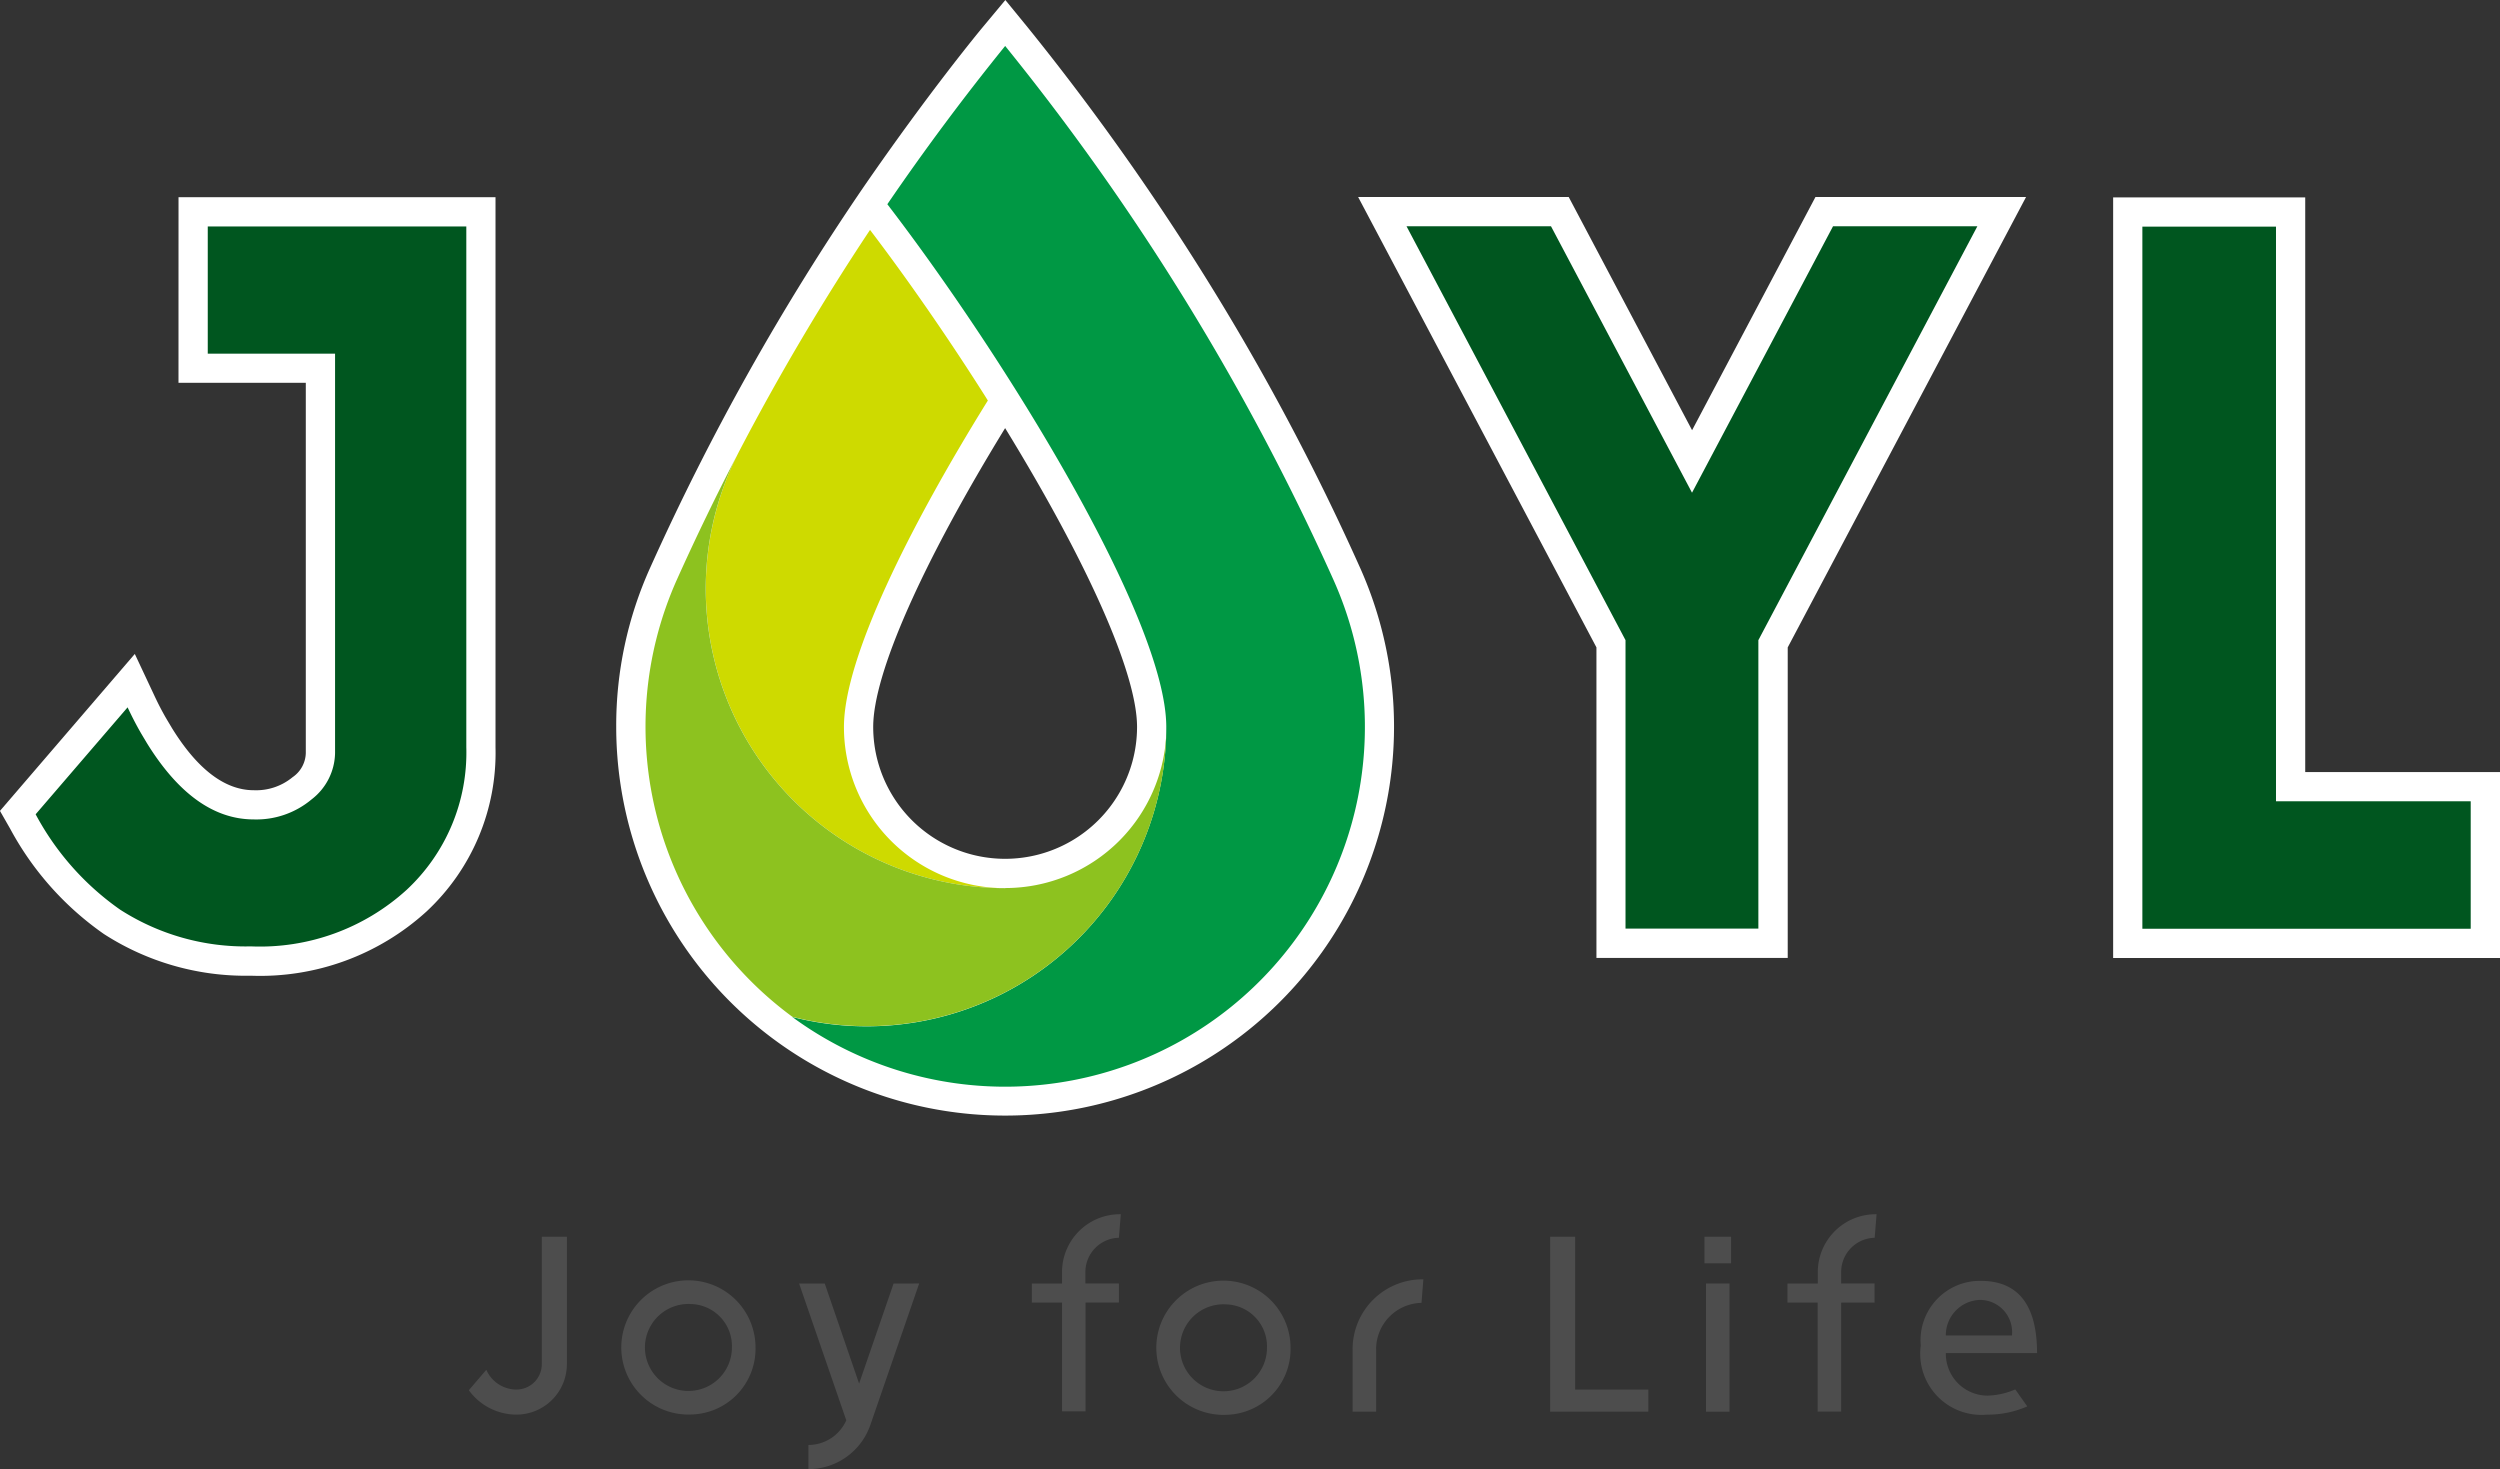 <svg xmlns="http://www.w3.org/2000/svg" width="78" height="45.837" viewBox="0 0 78 45.837">
  <rect x="0" y="0" width="78" height="45.837" fill="#333333" stroke="none"/>
  <g id="JoyforLife" transform="translate(-3.401 -3.013)">
    <path id="パス_704" data-name="パス 704" d="M87.667,28.254V10.325H81.674v23.73h12.07v-5.8Z" transform="translate(-12.343 -1.153)" fill="#fff"/>
    <path id="パス_705" data-name="パス 705" d="M8.97,16.108h3.972V27.661a.939.939,0,0,1-.412.751,1.784,1.784,0,0,1-1.212.407c-.9,0-1.756-.654-2.547-1.931l-.145-.243c-.139-.233-.28-.5-.419-.8l-.6-1.278L3.4,29.464l.319.558a9.472,9.472,0,0,0,2.925,3.284,8.155,8.155,0,0,0,4.581,1.3A7.706,7.706,0,0,0,16.711,32.6a6.76,6.76,0,0,0,2.15-5.115V10.317l-9.89,0Z" transform="translate(0 -1.151)" fill="#fff"/>
    <path id="パス_706" data-name="パス 706" d="M64.126,17.587l-3.849-7.276h-6.57l7.435,14.052v9.689H67.11V24.363l7.436-14.052H67.975Z" transform="translate(-7.932 -1.151)" fill="#fff"/>
    <path id="パス_707" data-name="パス 707" d="M49.437,20.733a75.236,75.236,0,0,0-4.853-9.11,78.626,78.626,0,0,0-5.517-7.753l-.7-.856-.708.85c-.067.08-1.659,2-3.726,5a77.028,77.028,0,0,0-6.645,11.856,11.966,11.966,0,0,0-1.062,4.972,12.134,12.134,0,1,0,23.21-4.962m-6.96,4.962a4.116,4.116,0,1,1-8.232,0c0-1.659,1.523-5.092,4.116-9.322,2.593,4.23,4.116,7.663,4.116,9.322" transform="translate(-3.599 0)" fill="#fff"/>
    <path id="パス_708" data-name="パス 708" d="M82.756,11.408h4.169V29.337H93v3.977H82.756Z" transform="translate(-12.513 -1.324)" fill="#00561f"/>
    <path id="パス_709" data-name="パス 709" d="M10.091,11.4v3.969h3.972V27.831a1.861,1.861,0,0,1-.731,1.444,2.68,2.68,0,0,1-1.805.626q-1.86,0-3.331-2.375l-.145-.243c-.159-.267-.312-.562-.461-.879L4.721,29.741a8.538,8.538,0,0,0,2.636,2.975,7.229,7.229,0,0,0,4.078,1.146A6.794,6.794,0,0,0,16.294,32.1a5.852,5.852,0,0,0,1.864-4.452V11.4Z" transform="translate(-0.208 -1.322)" fill="#00561f"/>
    <path id="パス_710" data-name="パス 710" d="M68.808,11.394l-4.4,8.314-4.4-8.314H55.5l6.833,12.914v9h4.145v-9l6.833-12.914Z" transform="translate(-8.216 -1.322)" fill="#00561f"/>
    <path id="パス_711" data-name="パス 711" d="M34.671,11.525a75.92,75.92,0,0,0-4.04,6.824,9.344,9.344,0,0,0,8.253,13.717,5.029,5.029,0,0,1-5.029-5.029c0-2.154,2.051-6.256,4.49-10.186l-.078-.125c-1.148-1.814-2.418-3.648-3.6-5.2" transform="translate(-4.123 -1.342)" fill="#ceda00"/>
    <path id="パス_712" data-name="パス 712" d="M35.713,9.653q1.739-2.545,3.676-4.938h0A75.929,75.929,0,0,1,49.628,21.363,11.225,11.225,0,0,1,32.746,35.01a9.348,9.348,0,0,0,11.67-9.046C44.416,22.591,39.388,14.441,35.713,9.653Z" transform="translate(-4.627 -0.268)" fill="#009844"/>
    <path id="パス_713" data-name="パス 713" d="M38.531,33.385h0a9.344,9.344,0,0,1-8.366-13.5q-.988,1.9-1.872,3.867a11.234,11.234,0,0,0,3.6,13.646,9.348,9.348,0,0,0,11.67-9.046,5.028,5.028,0,0,1-5.028,5.029" transform="translate(-3.77 -2.661)" fill="#8dc21f"/>
    <path id="パス_714" data-name="パス 714" d="M60.819,48.823H61.6v4.769h2.283v.688H60.819Z" transform="translate(-9.054 -7.224)" fill="#4d4d4d"/>
    <path id="パス_715" data-name="パス 715" d="M67.366,49.652h-.829v-.829h.829Zm-.782.63h.734v4h-.734Z" transform="translate(-9.956 -7.224)" fill="#4d4d4d"/>
    <path id="パス_716" data-name="パス 716" d="M72.331,48.723l.059-.734h-.034a1.807,1.807,0,0,0-1.8,1.805v.357H69.61v.595h.942v3.4h.734v-3.4h1.041V50.15H71.285v-.357a1.071,1.071,0,0,1,1.045-1.07" transform="translate(-10.44 -7.092)" fill="#4d4d4d"/>
    <path id="パス_717" data-name="パス 717" d="M44.337,48.723l.059-.734h-.034a1.807,1.807,0,0,0-1.8,1.805v.357h-.942v.595h.942v3.393h.734V50.745h1.041V50.15H43.291v-.357a1.071,1.071,0,0,1,1.045-1.07" transform="translate(-6.026 -7.092)" fill="#4d4d4d"/>
    <path id="パス_718" data-name="パス 718" d="M76.644,54.038a1.306,1.306,0,0,1-1.314-1.329h2.846c0-1.283-.43-2.252-1.759-2.252a1.852,1.852,0,0,0-1.869,2.016,1.908,1.908,0,0,0,2.065,2.158,3.063,3.063,0,0,0,1.258-.258l-.375-.529a2.327,2.327,0,0,1-.852.193M76.4,51.051a1.006,1.006,0,0,1,.993,1.11H75.33a1.1,1.1,0,0,1,1.071-1.11" transform="translate(-11.219 -7.481)" fill="#4d4d4d"/>
    <path id="パス_719" data-name="パス 719" d="M55.69,50.4h-.014a2.18,2.18,0,0,0-2.174,2.18v1.95h.734v-1.95a1.445,1.445,0,0,1,1.416-1.445l.058-.734H55.69" transform="translate(-7.9 -7.472)" fill="#4d4d4d"/>
    <path id="パス_720" data-name="パス 720" d="M48.454,54.635a2.094,2.094,0,1,1,2-2.091,2.051,2.051,0,0,1-2,2.091m0-3.445a1.357,1.357,0,1,0,1.265,1.354,1.313,1.313,0,0,0-1.265-1.354" transform="translate(-6.788 -7.48)" fill="#4d4d4d"/>
    <path id="パス_721" data-name="パス 721" d="M28.636,54.623a2.094,2.094,0,1,1,2-2.091,2.051,2.051,0,0,1-2,2.091m0-3.445A1.357,1.357,0,1,0,29.9,52.531a1.313,1.313,0,0,0-1.265-1.354" transform="translate(-3.663 -7.478)" fill="#4d4d4d"/>
    <path id="パス_722" data-name="パス 722" d="M35.948,50.556l-1.076,3.122L33.8,50.556H33l1.472,4.268a1.294,1.294,0,0,1-1.181.769v.754a2.049,2.049,0,0,0,1.937-1.392l1.518-4.4Z" transform="translate(-4.667 -7.497)" fill="#4d4d4d"/>
    <path id="パス_723" data-name="パス 723" d="M23.043,48.823V52.8a.792.792,0,0,1-.791.791,1.029,1.029,0,0,1-.94-.617l-.545.638a1.84,1.84,0,0,0,1.485.761A1.576,1.576,0,0,0,23.826,52.8V48.823Z" transform="translate(-2.738 -7.224)" fill="#4d4d4d"/>
  </g>
</svg>
